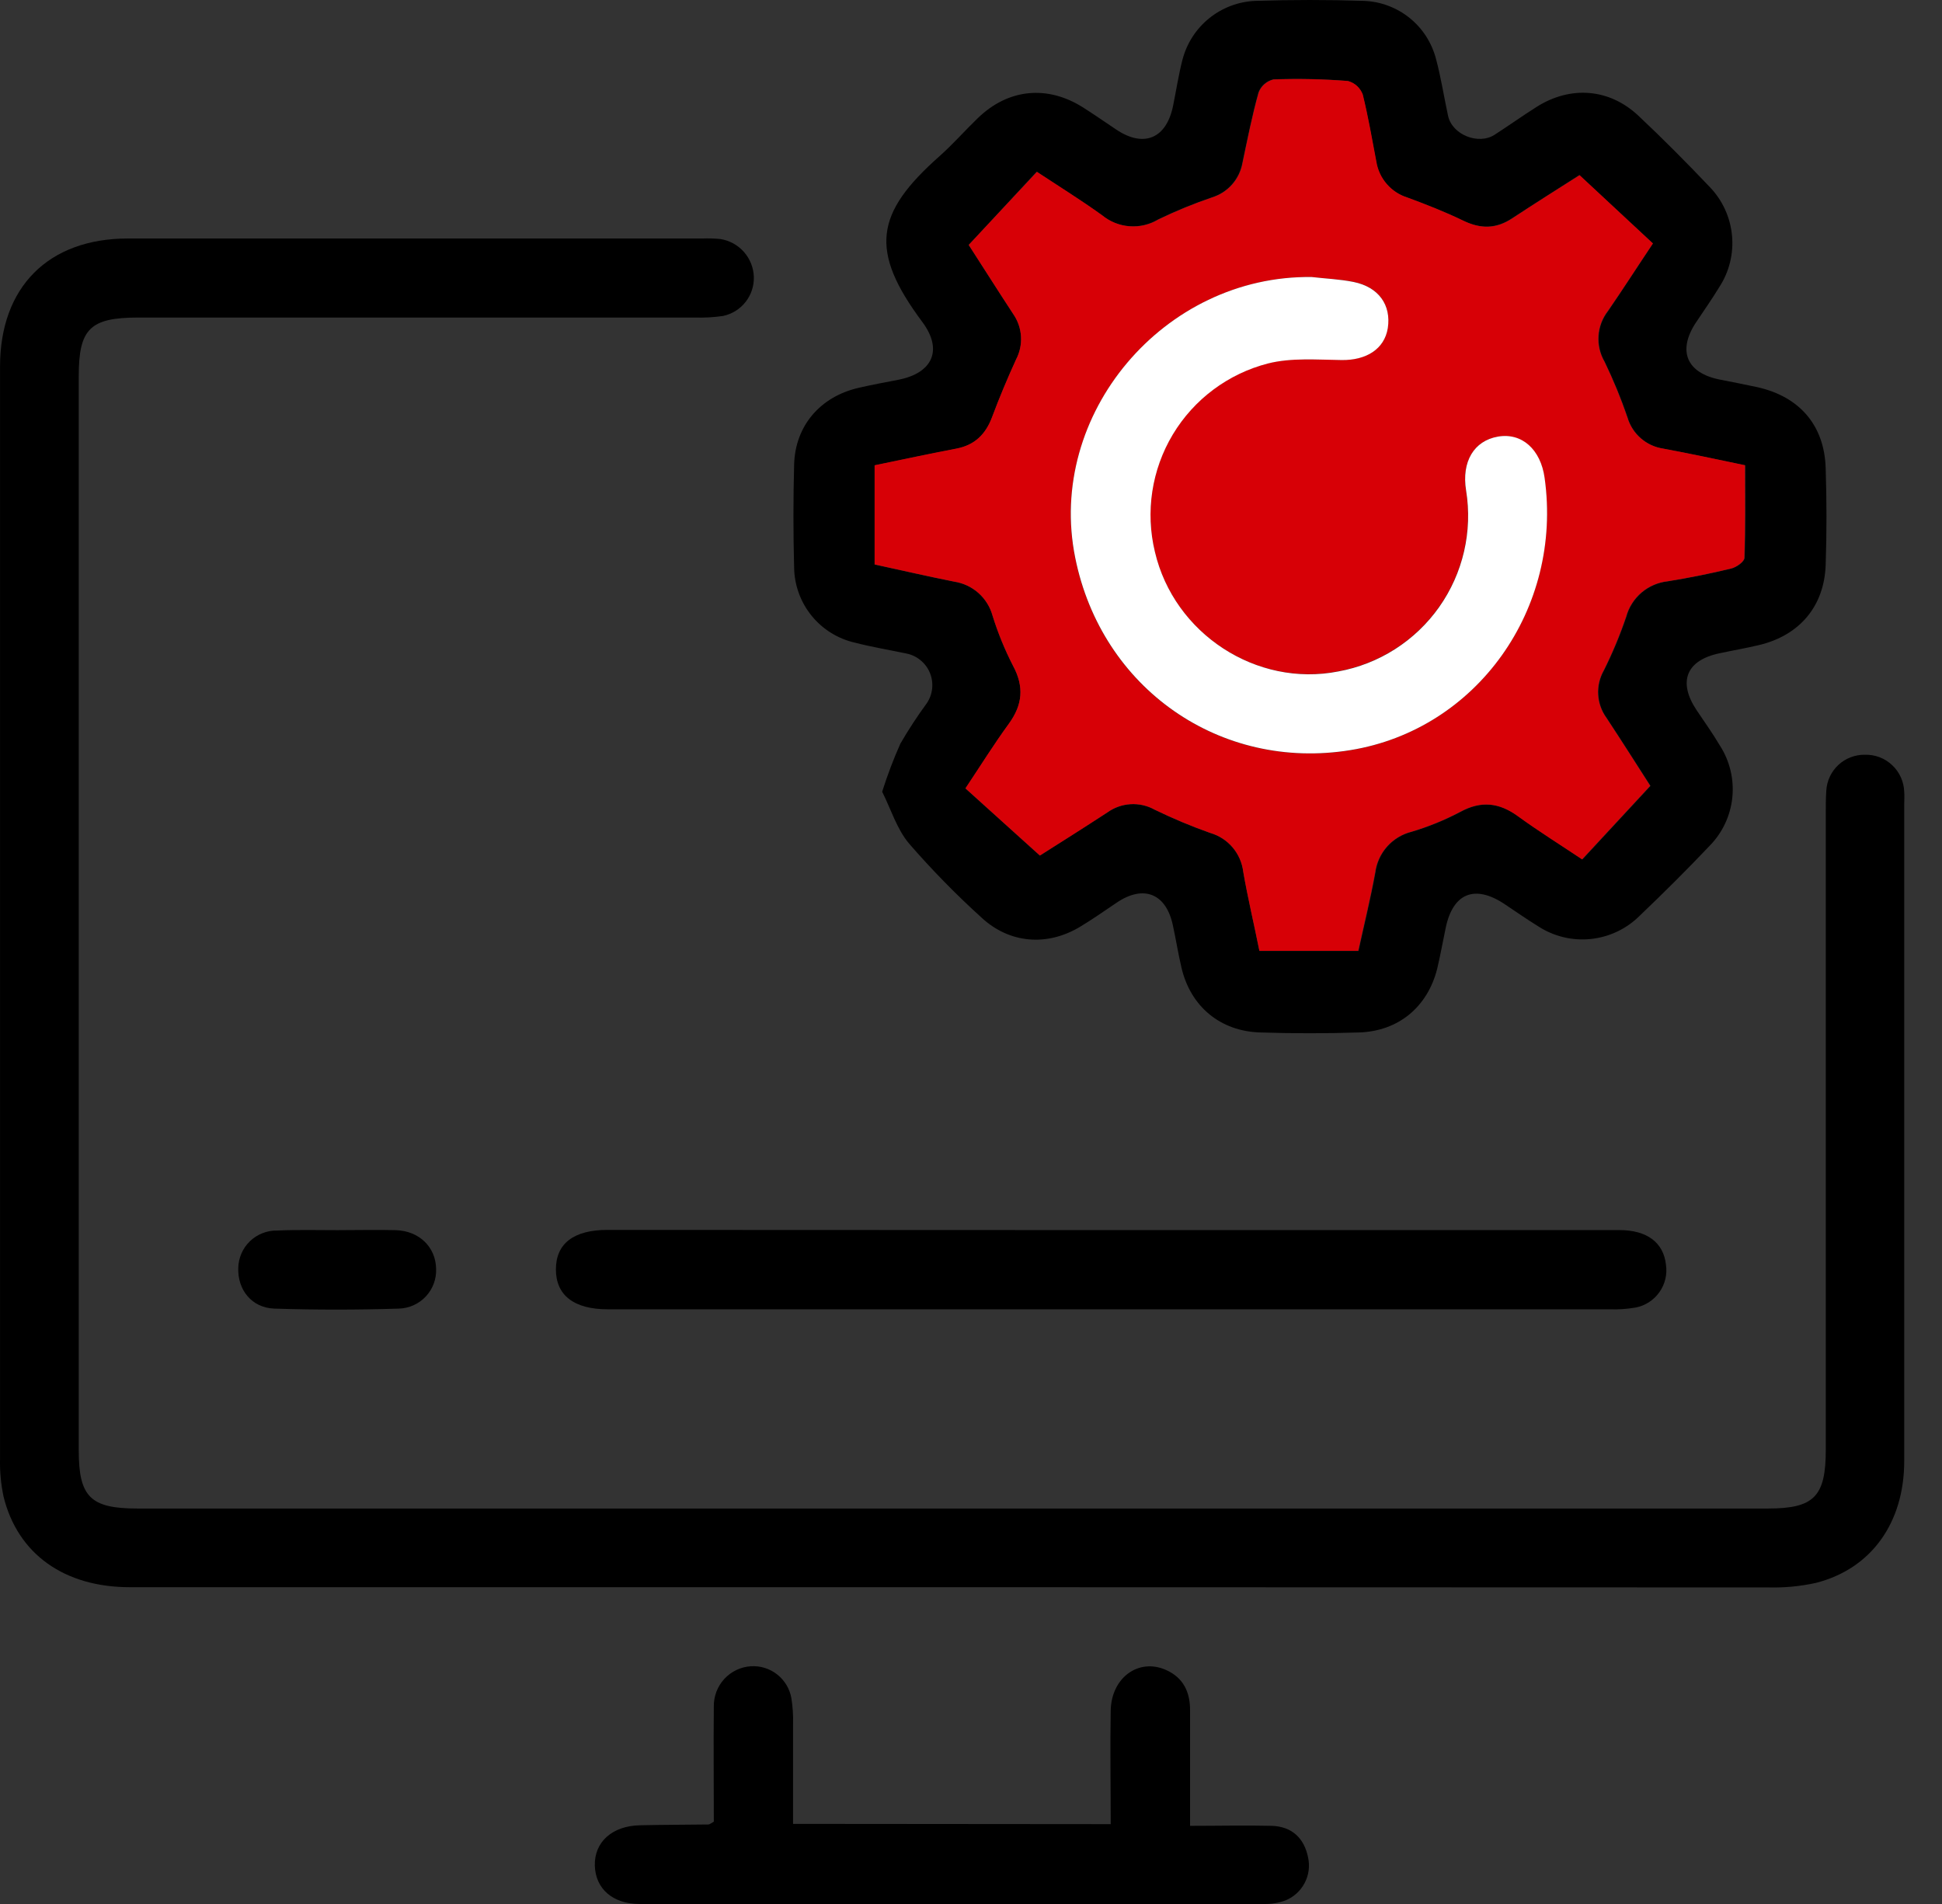 <svg width="51" height="50" viewBox="0 0 51 50" fill="none" xmlns="http://www.w3.org/2000/svg">
<rect x="0" y="0" width="51" height="50" fill="#333333" stroke="none"/>
<path d="M25.006 41.681C17.807 41.681 10.609 41.681 3.41 41.681C1.685 41.681 0.462 40.806 0.093 39.3C0.024 38.975 -0.007 38.643 0.001 38.311C0.001 28.75 0.001 19.189 0.001 9.628C0.001 7.534 1.274 6.265 3.356 6.263H18.442C18.601 6.257 18.76 6.262 18.919 6.277C19.157 6.315 19.375 6.434 19.535 6.614C19.696 6.795 19.788 7.026 19.797 7.267C19.805 7.507 19.728 7.742 19.579 7.931C19.431 8.119 19.22 8.249 18.985 8.298C18.741 8.333 18.494 8.347 18.247 8.339C13.376 8.339 8.506 8.339 3.638 8.339C2.365 8.339 2.068 8.631 2.068 9.882C2.068 19.284 2.068 28.686 2.068 38.089C2.068 39.31 2.377 39.615 3.606 39.615H46.427C47.64 39.615 47.948 39.303 47.948 38.072C47.948 32.498 47.948 26.923 47.948 21.348C47.948 21.154 47.948 20.959 47.961 20.767C47.975 20.509 48.088 20.267 48.276 20.09C48.464 19.914 48.714 19.817 48.972 19.82C49.104 19.816 49.236 19.838 49.36 19.885C49.484 19.932 49.597 20.004 49.693 20.095C49.79 20.186 49.867 20.295 49.921 20.416C49.975 20.537 50.005 20.667 50.008 20.8C50.017 20.906 50.008 21.012 50.008 21.118C50.008 26.867 50.008 32.616 50.008 38.366C50.008 39.99 49.144 41.193 47.697 41.566C47.284 41.658 46.861 41.698 46.438 41.687C39.297 41.686 32.153 41.684 25.006 41.681Z" fill="black"/>
<path d="M23.167 20.791C23.303 20.362 23.462 19.94 23.645 19.529C23.857 19.163 24.089 18.809 24.339 18.468C24.417 18.352 24.466 18.218 24.48 18.079C24.494 17.94 24.474 17.799 24.42 17.669C24.367 17.54 24.282 17.425 24.173 17.337C24.065 17.248 23.936 17.187 23.799 17.161C23.351 17.066 22.897 16.992 22.456 16.878C22.005 16.776 21.602 16.526 21.311 16.166C21.021 15.807 20.86 15.36 20.855 14.899C20.831 13.999 20.831 13.1 20.855 12.201C20.882 11.18 21.542 10.415 22.552 10.184C22.894 10.104 23.24 10.042 23.587 9.974C24.49 9.8 24.77 9.193 24.223 8.457C22.822 6.578 22.982 5.602 24.667 4.107C25.023 3.791 25.338 3.431 25.68 3.101C26.475 2.331 27.5 2.227 28.437 2.818C28.735 3.006 29.024 3.209 29.318 3.405C30.043 3.889 30.637 3.636 30.809 2.768C30.889 2.373 30.951 1.97 31.051 1.578C31.161 1.147 31.406 0.763 31.751 0.483C32.096 0.203 32.523 0.041 32.967 0.023C33.917 -0.007 34.871 -0.008 35.822 0.023C36.258 0.04 36.677 0.197 37.017 0.47C37.357 0.744 37.599 1.119 37.71 1.541C37.843 2.033 37.92 2.541 38.028 3.04C38.135 3.539 38.825 3.813 39.249 3.54C39.62 3.3 39.979 3.045 40.351 2.809C41.244 2.244 42.263 2.32 43.028 3.04C43.67 3.643 44.292 4.27 44.899 4.909C45.233 5.254 45.439 5.703 45.485 6.181C45.531 6.659 45.413 7.139 45.15 7.541C44.958 7.857 44.745 8.159 44.54 8.467C44.046 9.212 44.291 9.796 45.169 9.969C45.497 10.034 45.826 10.096 46.158 10.169C47.26 10.418 47.91 11.169 47.945 12.29C47.972 13.138 47.974 13.987 47.945 14.835C47.908 15.922 47.26 16.684 46.199 16.939C45.857 17.021 45.509 17.08 45.164 17.154C44.285 17.336 44.056 17.9 44.555 18.649C44.761 18.957 44.979 19.26 45.166 19.577C45.426 19.981 45.542 20.461 45.494 20.939C45.446 21.418 45.236 21.866 44.9 22.209C44.306 22.835 43.693 23.445 43.062 24.047C42.716 24.393 42.261 24.609 41.773 24.659C41.286 24.709 40.797 24.589 40.387 24.32C40.088 24.135 39.798 23.933 39.505 23.737C38.729 23.224 38.159 23.455 37.968 24.358C37.892 24.72 37.827 25.086 37.742 25.444C37.488 26.445 36.723 27.081 35.691 27.113C34.828 27.141 33.963 27.141 33.098 27.113C32.044 27.084 31.26 26.426 31.026 25.404C30.941 25.044 30.884 24.679 30.805 24.317C30.634 23.469 30.04 23.224 29.331 23.701C29.008 23.917 28.692 24.142 28.359 24.341C27.493 24.859 26.506 24.778 25.771 24.092C25.1 23.484 24.467 22.837 23.874 22.153C23.551 21.77 23.396 21.246 23.167 20.791ZM43.409 6.393L41.476 4.598C40.926 4.951 40.315 5.336 39.713 5.729C39.289 6.012 38.875 6.012 38.418 5.791C37.962 5.57 37.451 5.367 36.956 5.186C36.745 5.12 36.556 4.997 36.411 4.829C36.267 4.662 36.172 4.457 36.138 4.239C36.026 3.651 35.93 3.058 35.782 2.48C35.75 2.394 35.698 2.317 35.63 2.255C35.563 2.193 35.481 2.149 35.393 2.125C34.743 2.074 34.09 2.06 33.439 2.084C33.351 2.105 33.27 2.147 33.202 2.206C33.134 2.266 33.081 2.341 33.049 2.425C32.88 3.034 32.758 3.658 32.625 4.278C32.587 4.487 32.494 4.682 32.353 4.842C32.213 5.001 32.031 5.119 31.829 5.182C31.346 5.346 30.874 5.539 30.415 5.761C30.187 5.898 29.923 5.96 29.659 5.94C29.394 5.921 29.142 5.82 28.938 5.651C28.386 5.254 27.807 4.895 27.224 4.51L25.44 6.434C25.808 7 26.203 7.629 26.608 8.247C26.729 8.421 26.8 8.625 26.813 8.837C26.826 9.048 26.78 9.259 26.681 9.447C26.455 9.943 26.243 10.447 26.054 10.956C25.884 11.408 25.597 11.691 25.115 11.783C24.408 11.924 23.701 12.065 22.969 12.221V14.825C23.654 14.973 24.354 15.135 25.058 15.276C25.295 15.312 25.516 15.415 25.695 15.573C25.873 15.732 26.003 15.939 26.066 16.169C26.207 16.623 26.387 17.063 26.604 17.486C26.9 18.036 26.855 18.512 26.493 19.008C26.103 19.547 25.751 20.113 25.354 20.705L27.309 22.469C27.836 22.13 28.463 21.737 29.079 21.338C29.258 21.209 29.47 21.133 29.691 21.12C29.912 21.107 30.131 21.157 30.325 21.265C30.799 21.496 31.286 21.7 31.784 21.875C32.012 21.942 32.217 22.074 32.371 22.256C32.525 22.438 32.622 22.661 32.65 22.898C32.77 23.588 32.933 24.269 33.074 24.973H35.677C35.827 24.286 35.995 23.605 36.121 22.916C36.154 22.662 36.262 22.423 36.433 22.231C36.604 22.04 36.829 21.904 37.078 21.843C37.518 21.712 37.944 21.538 38.35 21.324C38.902 21.022 39.377 21.078 39.873 21.439C40.41 21.829 40.975 22.181 41.555 22.57L43.345 20.638C42.993 20.091 42.599 19.468 42.193 18.853C42.063 18.674 41.987 18.462 41.975 18.241C41.962 18.021 42.013 17.801 42.122 17.609C42.351 17.151 42.548 16.679 42.712 16.195C42.779 15.948 42.92 15.727 43.116 15.561C43.311 15.395 43.552 15.293 43.807 15.266C44.363 15.177 44.917 15.065 45.464 14.932C45.605 14.9 45.813 14.75 45.816 14.65C45.846 13.844 45.833 13.038 45.833 12.219C45.098 12.07 44.394 11.914 43.684 11.783C43.466 11.75 43.261 11.656 43.094 11.511C42.928 11.366 42.806 11.176 42.744 10.964C42.574 10.465 42.373 9.977 42.143 9.502C42.023 9.296 41.968 9.058 41.984 8.82C42 8.582 42.087 8.354 42.234 8.166C42.618 7.601 42.99 7.025 43.409 6.393Z" fill="black"/>
<path d="M29.19 32.303H42.528C43.252 32.303 43.685 32.629 43.75 33.207C43.789 33.462 43.728 33.723 43.578 33.934C43.429 34.145 43.204 34.29 42.95 34.338C42.724 34.376 42.495 34.392 42.267 34.383C33.533 34.383 24.798 34.383 16.063 34.383H15.959C15.071 34.383 14.599 34.014 14.599 33.336C14.599 32.657 15.064 32.298 15.956 32.298L29.19 32.303Z" fill="black"/>
<path d="M29.169 47.903C29.169 46.884 29.152 45.9 29.169 44.916C29.188 44.049 29.91 43.533 30.627 43.857C31.078 44.06 31.257 44.437 31.253 44.924C31.253 45.907 31.253 46.889 31.253 47.948C32.004 47.948 32.705 47.931 33.405 47.948C33.928 47.967 34.253 48.272 34.353 48.782C34.402 49.009 34.37 49.245 34.262 49.449C34.155 49.654 33.979 49.815 33.765 49.904C33.584 49.971 33.393 50.004 33.2 50C27.733 50 22.267 50 16.8 50C16.087 50 15.637 49.597 15.621 48.989C15.606 48.381 16.067 47.948 16.808 47.933C17.407 47.919 18.006 47.92 18.604 47.912C18.636 47.912 18.667 47.882 18.746 47.838C18.746 46.848 18.736 45.831 18.746 44.813C18.742 44.545 18.841 44.286 19.022 44.089C19.204 43.893 19.454 43.773 19.721 43.757C19.971 43.742 20.216 43.819 20.412 43.974C20.608 44.129 20.74 44.35 20.783 44.596C20.819 44.822 20.834 45.051 20.827 45.279C20.827 46.14 20.827 47.001 20.827 47.896L29.169 47.903Z" fill="black"/>
<path d="M8.861 32.305C9.372 32.305 9.882 32.292 10.393 32.305C11.01 32.323 11.444 32.75 11.453 33.321C11.458 33.455 11.437 33.587 11.39 33.712C11.343 33.837 11.272 33.951 11.181 34.048C11.09 34.145 10.98 34.223 10.859 34.277C10.737 34.332 10.606 34.361 10.473 34.365C9.385 34.399 8.293 34.4 7.205 34.365C6.609 34.344 6.24 33.871 6.257 33.304C6.259 33.172 6.287 33.042 6.339 32.92C6.391 32.799 6.467 32.689 6.562 32.597C6.657 32.505 6.769 32.433 6.892 32.385C7.015 32.336 7.146 32.312 7.278 32.315C7.805 32.291 8.334 32.305 8.861 32.305Z" fill="black"/>
<path d="M43.408 6.393C42.984 7.022 42.618 7.601 42.225 8.163C42.078 8.351 41.991 8.579 41.975 8.817C41.959 9.056 42.015 9.293 42.135 9.499C42.364 9.974 42.565 10.462 42.736 10.961C42.798 11.173 42.919 11.363 43.086 11.508C43.252 11.653 43.457 11.748 43.676 11.78C44.383 11.911 45.089 12.062 45.825 12.217C45.825 13.035 45.837 13.841 45.808 14.647C45.808 14.749 45.593 14.899 45.456 14.93C44.908 15.062 44.354 15.174 43.799 15.263C43.544 15.29 43.303 15.393 43.107 15.558C42.912 15.724 42.771 15.945 42.703 16.192C42.539 16.676 42.342 17.149 42.114 17.606C42.005 17.798 41.954 18.018 41.966 18.238C41.979 18.459 42.054 18.671 42.184 18.85C42.59 19.465 42.984 20.088 43.336 20.636L41.547 22.567C40.967 22.179 40.401 21.827 39.864 21.436C39.368 21.075 38.893 21.019 38.342 21.321C37.935 21.535 37.509 21.709 37.069 21.84C36.82 21.902 36.596 22.037 36.425 22.229C36.254 22.42 36.145 22.659 36.112 22.913C35.986 23.602 35.818 24.283 35.668 24.97H33.074C32.933 24.263 32.769 23.585 32.65 22.895C32.622 22.658 32.525 22.435 32.371 22.253C32.217 22.071 32.012 21.939 31.783 21.873C31.286 21.697 30.799 21.493 30.324 21.262C30.131 21.154 29.912 21.104 29.691 21.117C29.47 21.13 29.258 21.206 29.079 21.335C28.462 21.741 27.836 22.134 27.309 22.466L25.354 20.702C25.751 20.105 26.103 19.54 26.493 19.006C26.855 18.509 26.9 18.033 26.604 17.483C26.387 17.061 26.207 16.62 26.066 16.167C26.003 15.936 25.873 15.729 25.695 15.571C25.516 15.412 25.295 15.309 25.058 15.273C24.351 15.132 23.654 14.971 22.969 14.822V12.218C23.708 12.065 24.409 11.914 25.115 11.78C25.597 11.688 25.884 11.405 26.053 10.953C26.243 10.444 26.455 9.94 26.681 9.444C26.78 9.257 26.826 9.045 26.813 8.834C26.8 8.622 26.729 8.418 26.608 8.244C26.203 7.626 25.808 7.003 25.44 6.431L27.233 4.513C27.815 4.897 28.395 5.257 28.946 5.654C29.151 5.822 29.403 5.924 29.667 5.943C29.932 5.963 30.196 5.9 30.423 5.764C30.882 5.542 31.354 5.348 31.837 5.184C32.04 5.121 32.221 5.004 32.362 4.844C32.502 4.685 32.596 4.49 32.633 4.281C32.762 3.66 32.885 3.037 33.057 2.428C33.09 2.343 33.142 2.268 33.21 2.209C33.278 2.15 33.359 2.108 33.447 2.087C34.099 2.063 34.751 2.077 35.401 2.128C35.49 2.152 35.571 2.196 35.639 2.258C35.706 2.32 35.758 2.397 35.79 2.483C35.931 3.061 36.035 3.653 36.146 4.241C36.18 4.46 36.275 4.665 36.42 4.832C36.565 5 36.753 5.123 36.965 5.189C37.459 5.371 37.954 5.565 38.426 5.794C38.899 6.023 39.296 6.013 39.721 5.732C40.324 5.333 40.934 4.948 41.484 4.601L43.408 6.393ZM34.448 7.275C30.565 7.222 27.473 10.882 28.235 14.654C28.928 18.084 32.044 20.258 35.465 19.701C38.783 19.16 41.043 15.99 40.561 12.552C40.458 11.807 39.958 11.364 39.334 11.469C38.711 11.573 38.377 12.122 38.499 12.883C38.671 13.955 38.416 15.053 37.789 15.94C37.162 16.828 36.211 17.434 35.142 17.628C32.995 18.053 30.831 16.639 30.327 14.489C30.073 13.439 30.242 12.332 30.797 11.406C31.353 10.48 32.25 9.81 33.296 9.54C33.91 9.386 34.583 9.443 35.229 9.451C35.875 9.46 36.36 9.168 36.443 8.611C36.539 8.006 36.206 7.536 35.545 7.401C35.195 7.332 34.816 7.318 34.448 7.275Z" fill="#D70006"/>
<path d="M34.449 7.275C34.816 7.318 35.188 7.332 35.548 7.405C36.209 7.54 36.538 8.011 36.446 8.616C36.358 9.167 35.881 9.464 35.232 9.455C34.583 9.447 33.913 9.39 33.299 9.545C32.254 9.814 31.356 10.484 30.8 11.41C30.245 12.336 30.076 13.443 30.33 14.493C30.834 16.643 32.998 18.055 35.145 17.633C36.216 17.438 37.167 16.831 37.795 15.942C38.422 15.053 38.676 13.954 38.502 12.88C38.38 12.125 38.707 11.576 39.337 11.466C39.968 11.356 40.461 11.804 40.564 12.549C41.046 15.987 38.786 19.157 35.468 19.698C32.047 20.255 28.931 18.081 28.238 14.651C27.473 10.882 30.565 7.222 34.449 7.275Z" fill="white"/>
</svg>
